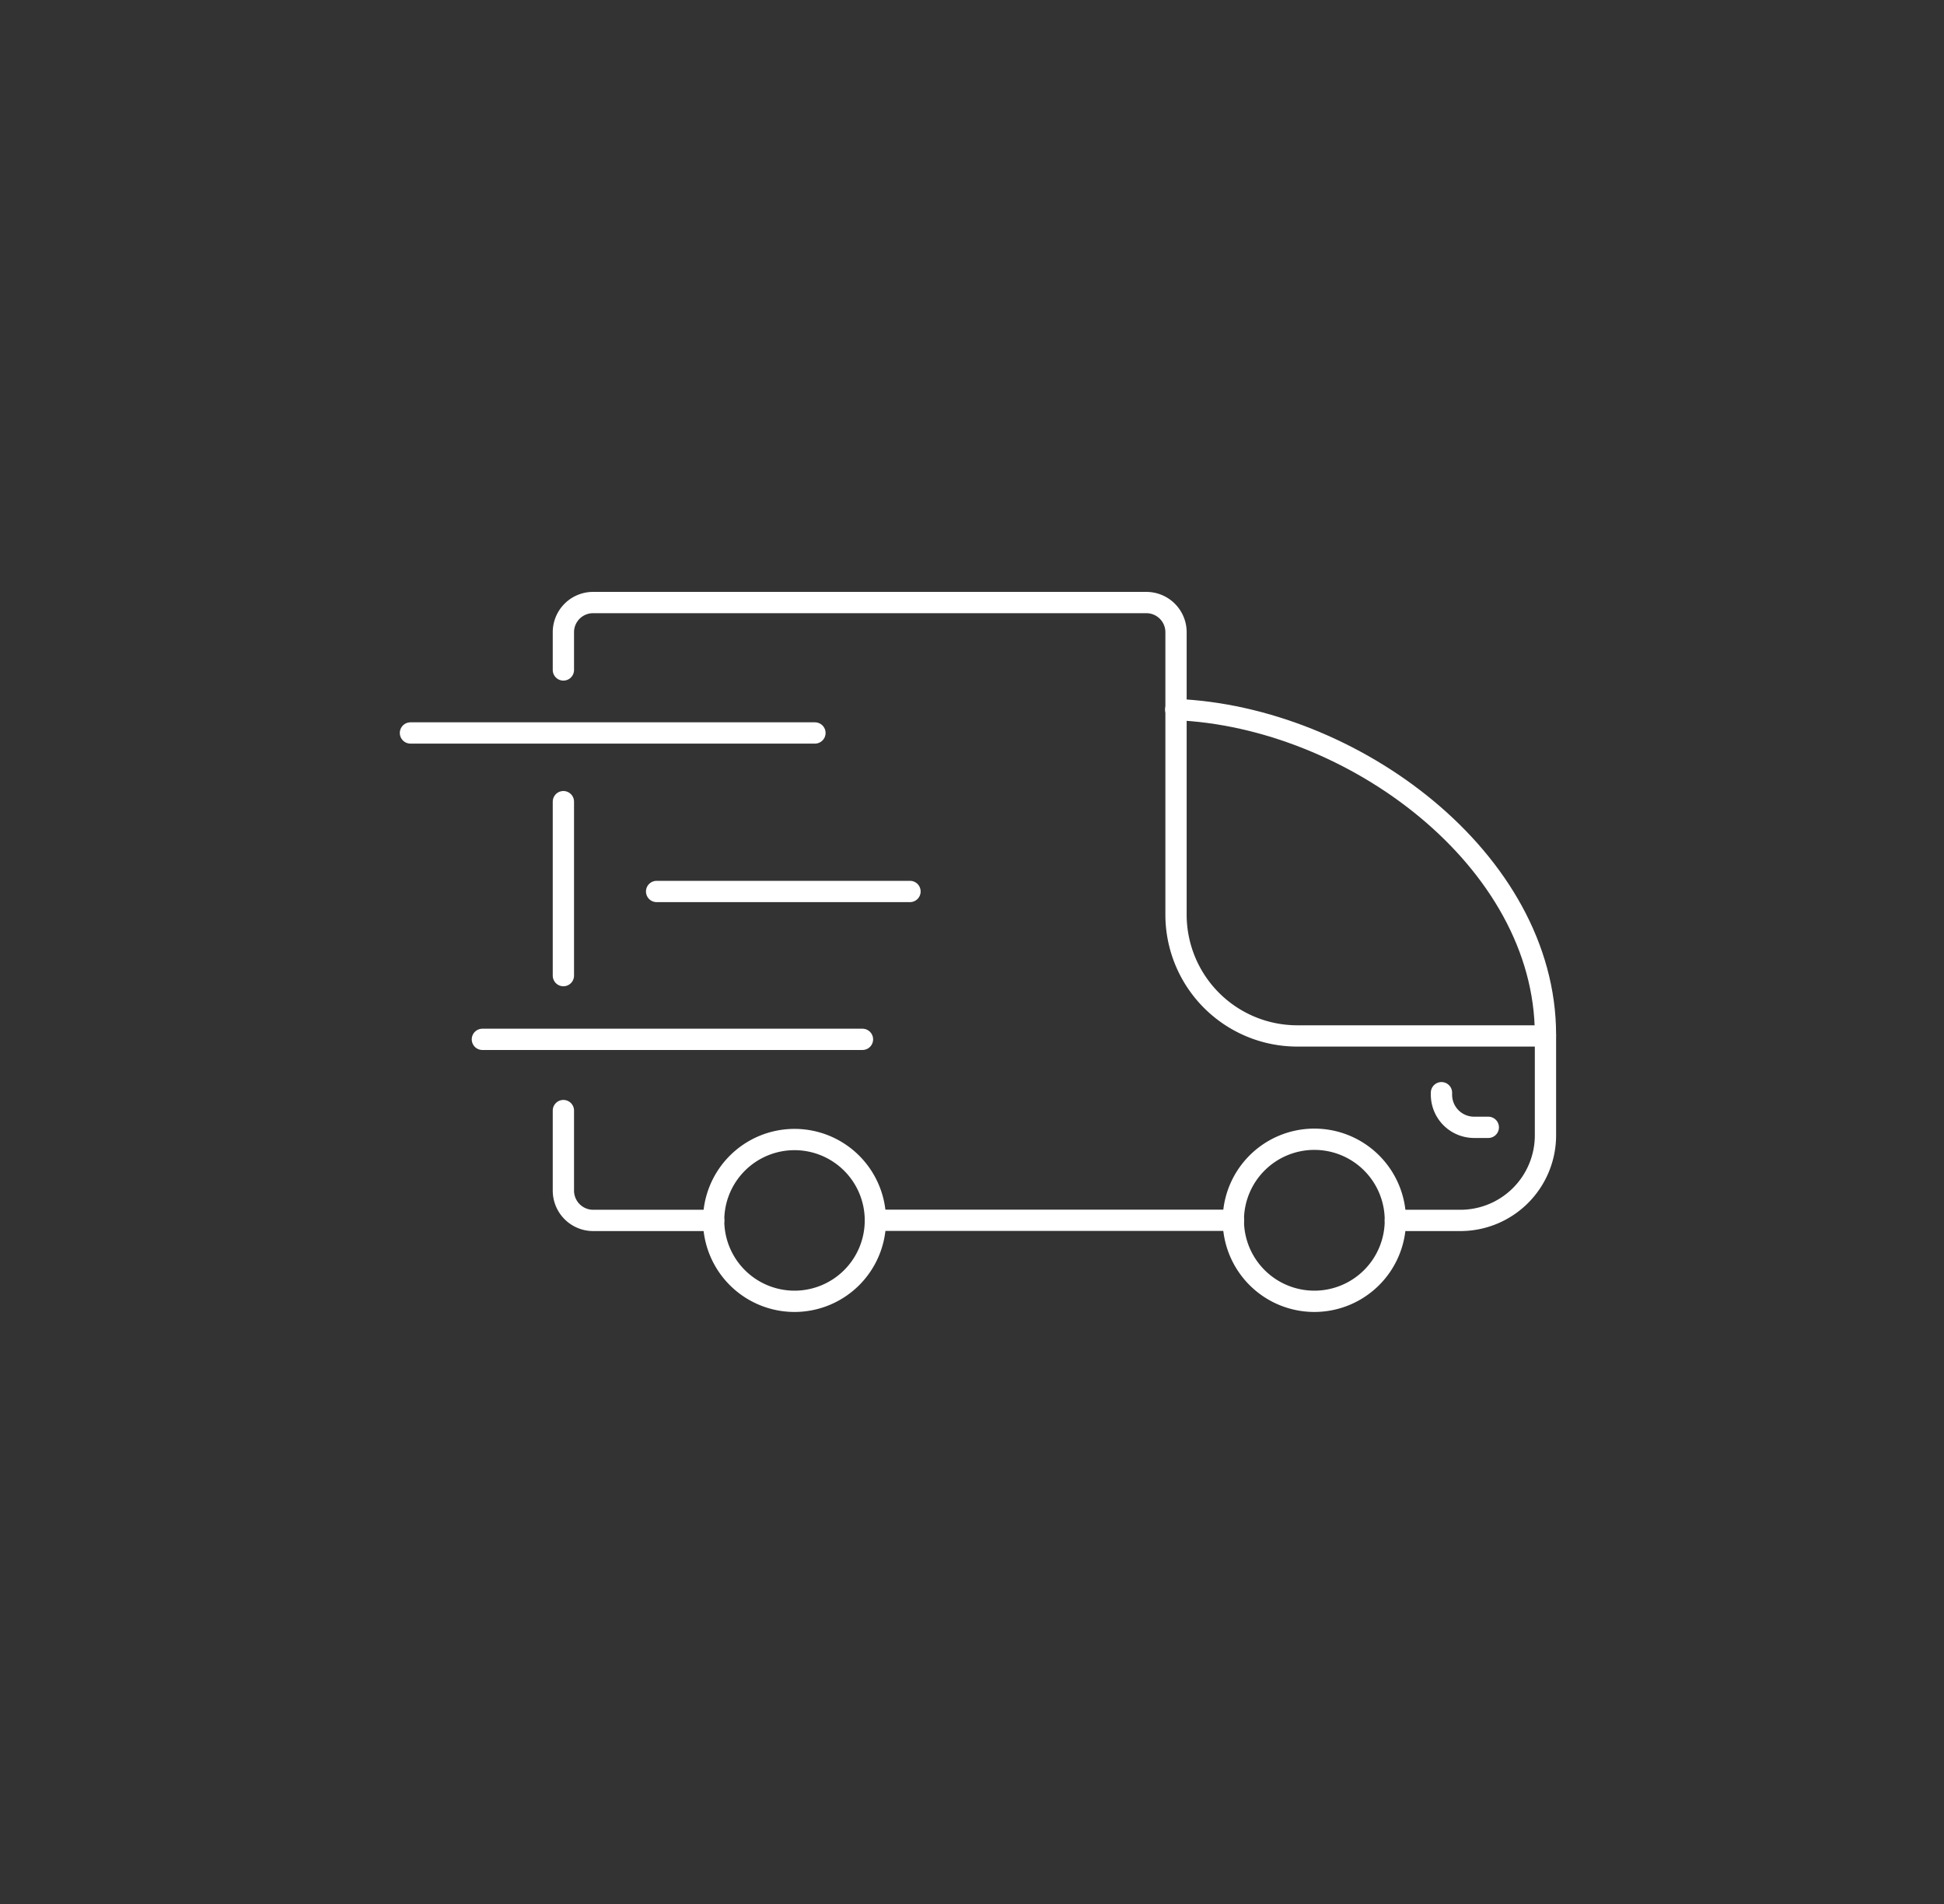 <svg id="Layer_1" data-name="Layer 1" xmlns="http://www.w3.org/2000/svg" viewBox="0 0 137.02 134.17"><rect x="0" y="0" width="137.02" height="134.17" fill="#333333" stroke="none"/><defs><style>.cls-1{fill:none;stroke:#fff;stroke-linecap:round;stroke-linejoin:round;stroke-width:1.5px;}</style></defs><line class="cls-1" x1="39.71" y1="68.75" x2="39.71" y2="56.49"/><path class="cls-1" d="M50.3,86H41.81a2.1,2.1,0,0,1-2.1-2.1V78.26"/><line class="cls-1" x1="86.94" y1="85.99" x2="61.7" y2="85.99"/><path class="cls-1" d="M39.71,47.21V44.56a2.09,2.09,0,0,1,2.09-2.1h39a2.09,2.09,0,0,1,2.09,2.1V64.41A8.55,8.55,0,0,0,91.42,73h17.51V80a6,6,0,0,1-6,6H98.35"/><path class="cls-1" d="M82.87,50c12.43.5,26.06,10.57,26.06,22.92"/><path class="cls-1" d="M61.7,86a5.7,5.7,0,1,0-5.7,5.7A5.7,5.7,0,0,0,61.7,86Z"/><path class="cls-1" d="M98.35,86a5.71,5.71,0,1,0-5.7,5.7A5.71,5.71,0,0,0,98.35,86Z"/><path class="cls-1" d="M101.6,77v.15a2.3,2.3,0,0,0,2.3,2.29h1"/><line class="cls-1" x1="57.44" y1="51.65" x2="28.93" y2="51.65"/><line class="cls-1" x1="64.14" y1="62.82" x2="46.28" y2="62.82"/><line class="cls-1" x1="60.79" y1="73.24" x2="34" y2="73.24"/></svg>